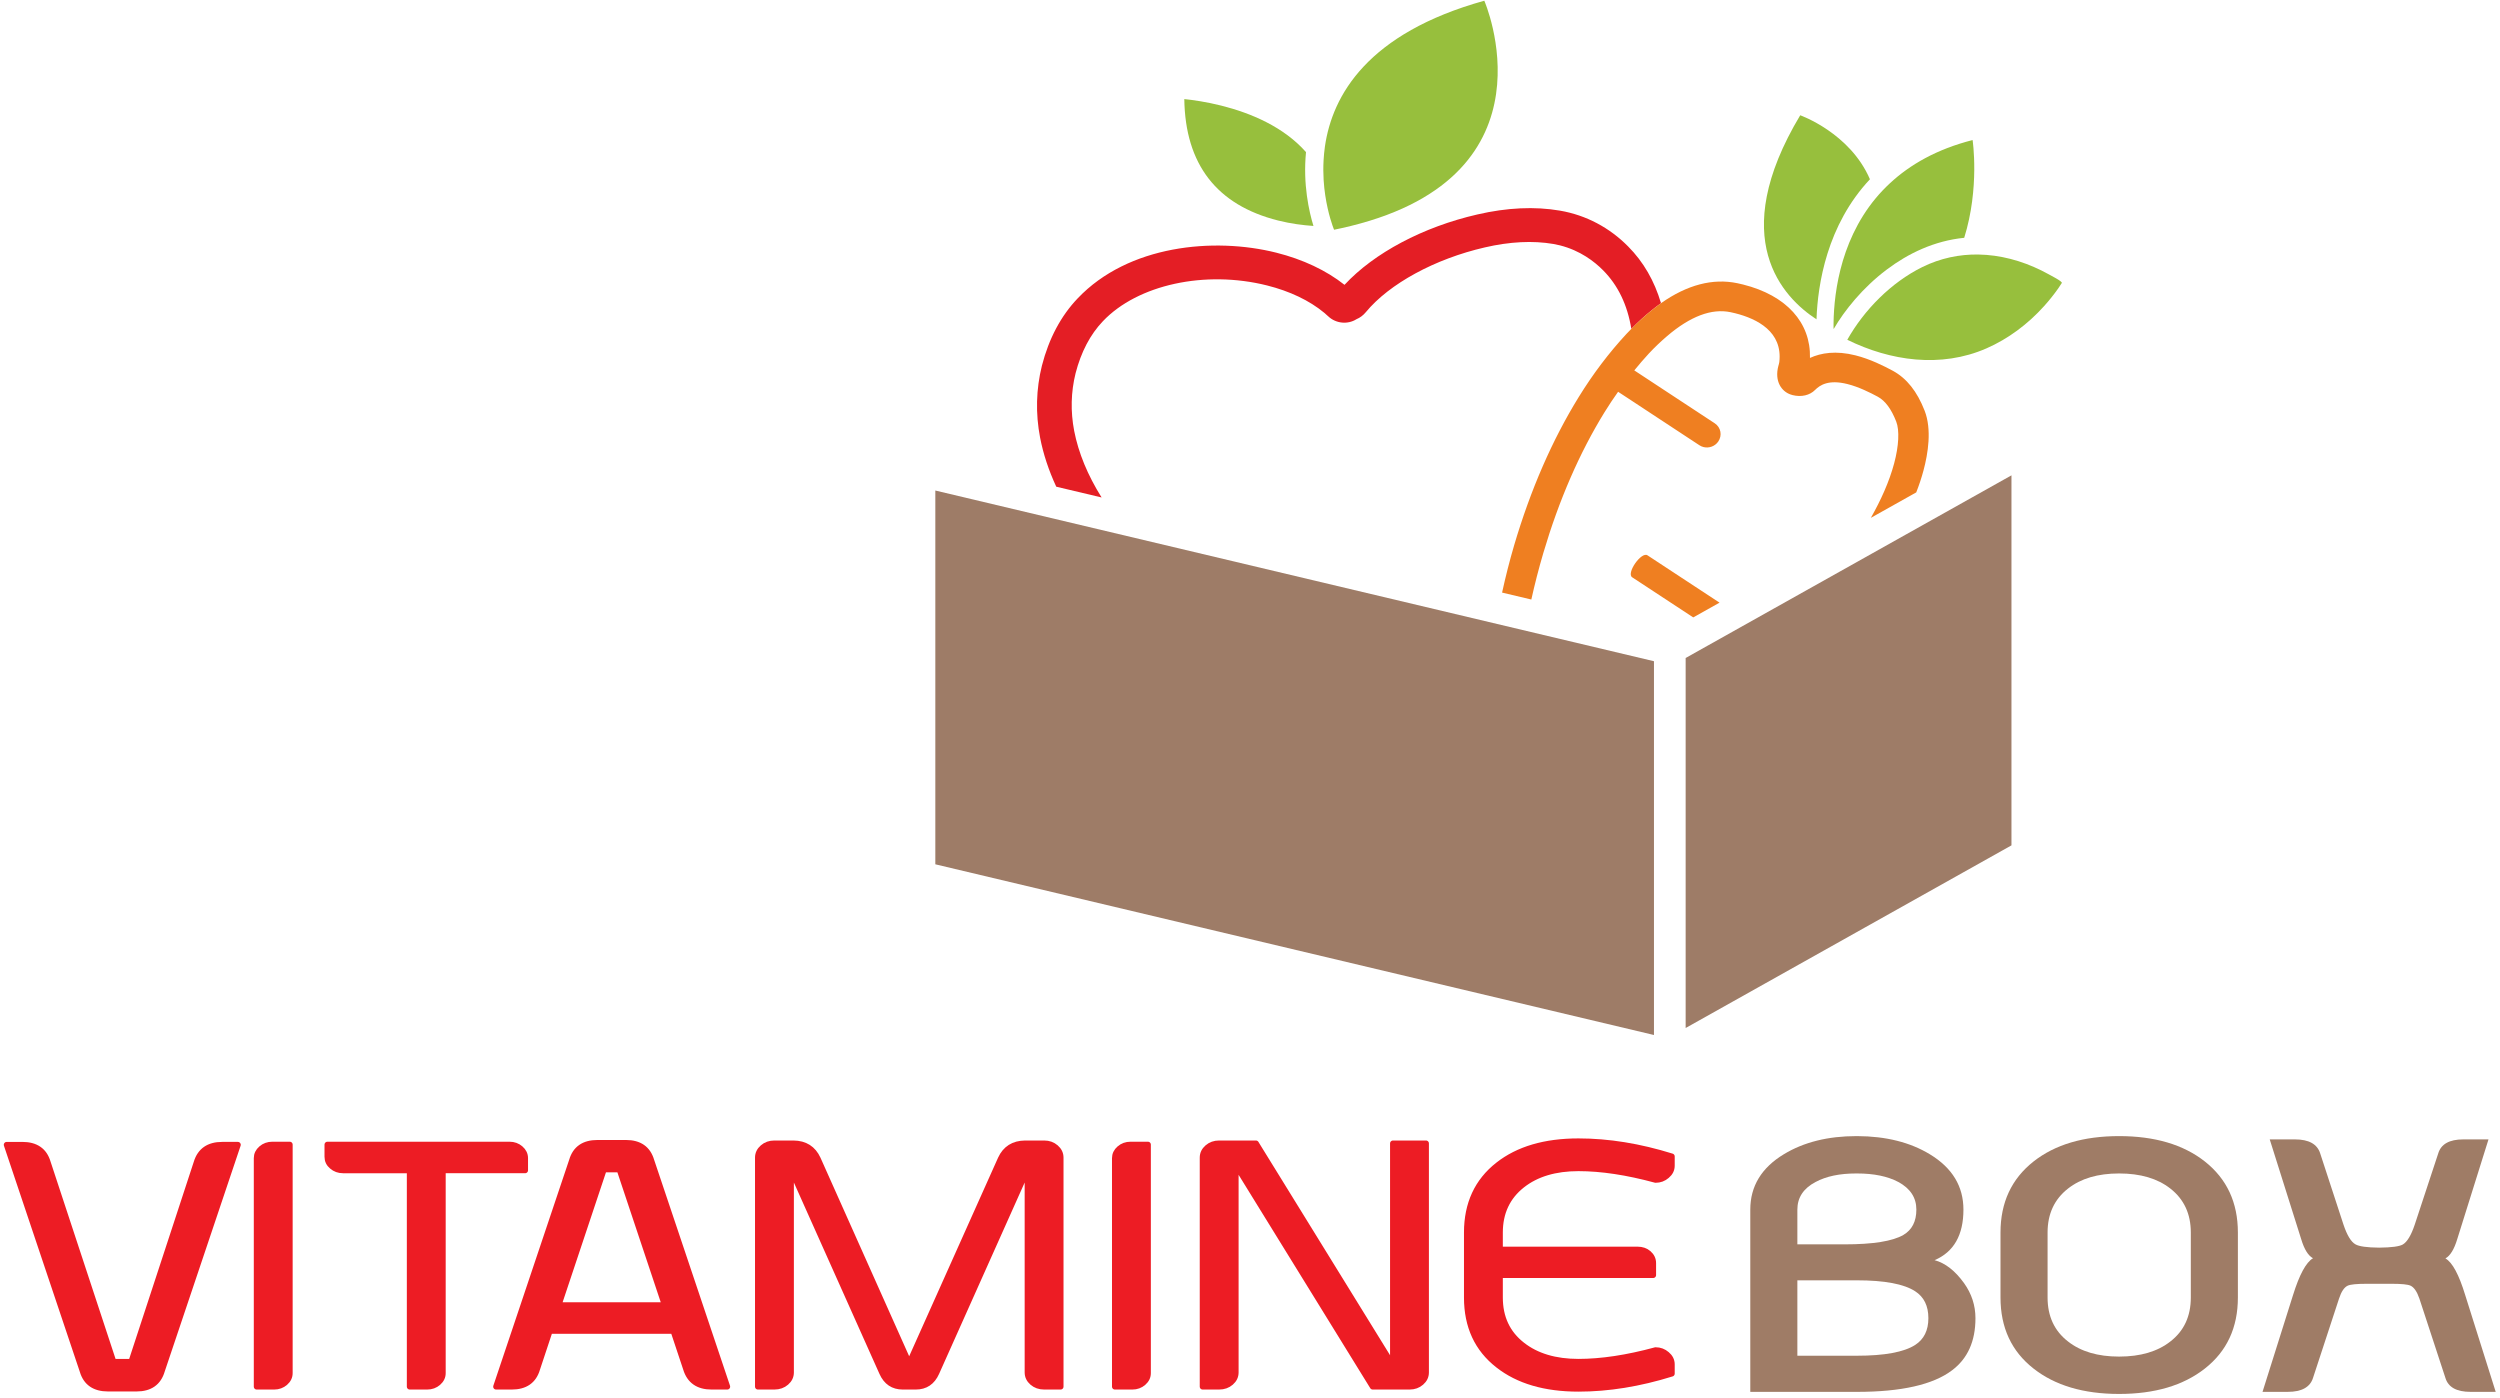 <?xml version="1.0" encoding="UTF-8" standalone="no"?><!DOCTYPE svg PUBLIC "-//W3C//DTD SVG 1.1//EN" "http://www.w3.org/Graphics/SVG/1.1/DTD/svg11.dtd"><svg width="100%" height="100%" viewBox="0 0 2155 1205" version="1.1" xmlns="http://www.w3.org/2000/svg" xmlns:xlink="http://www.w3.org/1999/xlink" xml:space="preserve" xmlns:serif="http://www.serif.com/" style="fill-rule:evenodd;clip-rule:evenodd;stroke-linejoin:round;stroke-miterlimit:2;"><g><g><path d="M1611.88,154.529c-17.227,-40.045 -60.092,-55.164 -60.092,-55.164c-63.862,106.561 -14.783,157.158 14.033,175.909c1.066,-30.315 9.028,-81.26 46.059,-120.745" style="fill:#97bf3d;"/><path d="M1700.38,120.716c-31.026,7.907 -54.063,21.274 -71.225,37.218c-4.421,4.108 -8.467,8.357 -12.133,12.753c-32.577,39.111 -36.762,87.924 -36.502,112.62c0.09,0.024 0.171,0.057 0.244,0.093c4.494,-7.769 10.67,-16.585 18.34,-25.447c7.638,-8.825 16.78,-17.686 27.288,-25.588c18.39,-13.859 40.898,-24.793 66.763,-27.381c13.466,-43.109 7.225,-84.268 7.225,-84.268" style="fill:#97bf3d;"/><path d="M1052.71,91.027c-13.098,-3.29 -24.588,-4.867 -31.84,-5.618c0.78,56.187 27.955,91.377 80.864,104.675c11.075,2.78 21.624,4.088 30.464,4.685c-3.802,-12.372 -9.133,-35.905 -6.419,-63.651c-19.144,-21.685 -47.335,-33.622 -73.069,-40.091" style="fill:#97bf3d;"/><path d="M1279.47,0.621c-100.56,27.986 -131.017,81.444 -137.388,125.653c-0.577,4.064 -0.934,8.004 -1.154,11.876c-0.325,5.949 -0.285,11.657 0.041,17.025c1.17,18.633 5.509,33.118 7.703,39.411c0.789,2.227 1.285,3.45 1.285,3.45c2.217,-0.443 4.347,-0.926 6.476,-1.378c2.706,-0.614 5.363,-1.227 7.971,-1.865c180.472,-44.445 115.066,-194.172 115.066,-194.172" style="fill:#97bf3d;"/><path d="M910.493,419.523c-6.546,-14.077 -11.193,-28.171 -13.928,-42.243c-4.01,-20.88 -3.486,-41.755 1.564,-62.079c6.034,-23.439 16.399,-42.914 30.835,-58.023c43.641,-45.942 117.428,-52.889 171.198,-39.375c22.883,5.745 43.165,15.309 58.808,27.725c25.467,-27.458 67.625,-49.898 114.521,-60.664c25.499,-5.912 49.446,-7.038 71.176,-3.308c22.672,3.913 42.735,14.664 58.775,30.871c13.206,13.266 22.681,29.733 28.336,48.915l-0.007,0.004c-2.706,1.901 -5.405,3.95 -8.062,6.143c-5.85,4.673 -11.66,10.004 -17.512,15.976c-3.331,-20.583 -11.448,-37.538 -24.385,-50.539c-7.298,-7.375 -19.633,-17.025 -37.209,-21.446c-1.822,-0.455 -3.69,-0.849 -5.568,-1.186c-17.698,-3.023 -37.582,-2.027 -59.101,2.962c-42.994,9.877 -82.284,31.261 -102.582,55.818c-2.26,2.758 -5.03,4.811 -8.078,6.066c-7.436,4.697 -17.609,3.901 -24.394,-2.524c-1.154,-1.084 -2.26,-2.104 -3.47,-3.075c-12.66,-10.486 -29.604,-18.568 -49.131,-23.472c-53.397,-13.42 -111.605,-0.748 -141.554,30.79c-10.913,11.42 -18.84,26.519 -23.578,44.908c-4.002,16.147 -4.415,32.887 -1.198,49.667c3.677,18.909 11.575,38.095 23.63,57.374l-39.086,-9.285Z" style="fill:#e41e25;"/><path d="M1431.78,261.342c22.599,-15.854 44.613,-21.64 65.846,-17.211c1.658,0.353 3.324,0.735 4.997,1.149c37.235,9.358 58.346,32.761 57.574,63.263c9.565,-4.381 22.387,-6.452 39.2,-2.231c12.677,3.189 24.492,9.138 32.277,13.326c11.946,6.534 20.868,17.764 27.344,34.37c6.306,16.122 2.95,36.962 -0.984,51.585c-1.681,6.288 -3.77,12.59 -6.24,18.856l-39.127,21.932c8.622,-15.159 15.861,-31.144 20.071,-46.88c4.055,-15.114 4.721,-28.591 1.813,-36.071c-4.259,-10.902 -9.451,-17.914 -15.871,-21.433c-6.484,-3.486 -16.341,-8.467 -26.181,-10.937c-16.359,-4.112 -23.745,0.922 -27.882,5.05c-4.582,4.668 -11.88,6.367 -19.42,4.47l-1.748,-0.538c-7.663,-2.619 -13.984,-11.242 -10.531,-24.507c0.357,-1.293 0.715,-2.353 0.844,-3.453c3.024,-26.11 -19.031,-37.284 -38.045,-42.061c-1.317,-0.329 -2.634,-0.635 -3.949,-0.906c-16.439,-3.437 -34.797,3.587 -54.697,20.563c-5.161,4.404 -10.401,9.312 -15.773,15.07c-4.291,4.631 -8.459,9.523 -12.546,14.521l26.66,17.54l42.712,28.087c5.29,3.466 6.614,10.531 2.966,15.761c-2.877,4.124 -8.021,5.876 -12.661,4.71c-1.227,-0.314 -2.429,-0.826 -3.535,-1.558l-34.763,-22.861l-26.312,-17.322l-9.028,-5.915c-3.99,5.668 -7.899,11.449 -11.596,17.463c-21.583,34.967 -39.363,75.849 -52.869,121.533l-0.007,0.029c-3.934,13.355 -7.362,26.71 -10.321,40.057l-25.215,-5.989c2.991,-13.582 6.395,-27.161 10.394,-40.756c14.139,-47.891 32.869,-90.87 55.655,-127.782c12.302,-19.975 26.183,-38.299 41.223,-54.507c1.382,-1.478 2.771,-2.879 4.144,-4.294c5.852,-5.968 11.67,-11.302 17.512,-15.976c2.657,-2.194 5.363,-4.242 8.069,-6.143l0,-0.004Z" style="fill:#ef7f21;"/><path d="M1712.33,219.724c18.601,1.442 36.926,7.432 53.738,16.761l6.485,3.575c2.69,1.58 5.087,3.218 4.729,3.867c-0.992,1.508 -1.942,3.02 -2.958,4.502c-3.811,5.425 -7.948,10.597 -12.393,15.525c-13.732,15.245 -30.642,28.055 -49.633,36.36c-39.266,17.176 -82.894,10.833 -119.933,-7.431c14.514,-25.728 37.737,-49.337 64.602,-62.639c15.667,-7.745 32.066,-11.096 48.384,-10.845l6.979,0.325Z" style="fill:#97bf3d;"/><path d="M1425.72,569.978l-619.473,-147.147l0,322.197l619.473,147.147l0,-322.197Z" style="fill:#9e7c67;"/><path d="M1453.03,567.187l0,318.958l280.853,-157.442l0,-318.958l-280.853,157.442Z" style="fill:#9e7c67;"/><g><path d="M113.171,1173.88l56.294,-171.788c3.109,-10.185 10.477,-15.277 22.104,-15.277l13.469,0l-65.447,194.703c-2.993,10.285 -10.303,15.427 -21.93,15.427l-24.521,0c-11.628,0 -18.938,-5.042 -21.931,-15.127l-65.447,-195.003l13.469,0c11.628,0 18.938,5.042 21.931,15.127l56.64,171.938l15.369,0Z" style="fill:#ed1c24;fill-rule:nonzero;stroke:#ed1c24;stroke-width:5px;"/><path d="M221.27,998.342c0,-3.195 1.324,-5.941 3.972,-8.237c2.648,-2.297 5.814,-3.445 9.498,-3.445l15.023,0l0,196.95c0,3.195 -1.324,5.941 -3.972,8.238c-2.648,2.296 -5.813,3.444 -9.497,3.444l-15.024,0l0,-196.95Z" style="fill:#ed1c24;fill-rule:nonzero;stroke:#ed1c24;stroke-width:5px;"/><path d="M295.697,1008.83c-3.684,0 -6.85,-1.148 -9.498,-3.444c-2.648,-2.197 -3.972,-4.943 -3.972,-8.238l0,-10.484l156.969,0c3.684,0 6.85,1.148 9.498,3.445c2.647,2.296 3.971,5.042 3.971,8.237l0,10.484l-70.972,0l0,174.784c0,3.195 -1.324,5.941 -3.972,8.238c-2.648,2.296 -5.814,3.444 -9.498,3.444l-15.023,0l0,-186.466l-57.503,0Z" style="fill:#ed1c24;fill-rule:nonzero;stroke:#ed1c24;stroke-width:5px;"/><path d="M520.53,1008.08l-39.027,116.971l91.522,0l-39.026,-116.971l-13.469,0Zm-46.625,139.138l-10.879,32.8c-2.993,10.184 -10.303,15.276 -21.93,15.276l-13.47,0l65.447,-195.003c2.993,-10.084 10.304,-15.126 21.931,-15.126l24.521,0c11.627,0 18.937,5.092 21.931,15.276l65.446,194.853l-13.469,0c-11.627,0 -18.995,-5.142 -22.103,-15.426l-10.879,-32.65l-106.546,0Z" style="fill:#ed1c24;fill-rule:nonzero;stroke:#ed1c24;stroke-width:5px;"/><path d="M653.323,1195.29l0,-197.399c0,-3.395 1.381,-6.29 4.144,-8.687c2.763,-2.396 6.102,-3.594 10.016,-3.594l16.405,0c10.015,0.1 17.038,4.543 21.067,13.33l78.744,176.281l78.916,-176.281c4.029,-8.787 11.051,-13.23 21.067,-13.33l16.405,0c3.914,0 7.253,1.198 10.015,3.594c2.763,2.397 4.145,5.292 4.145,8.687l0,197.399l-14.16,0c-4.029,0 -7.426,-1.198 -10.188,-3.594c-2.763,-2.396 -4.145,-5.292 -4.145,-8.687l0,-175.383l-78.571,175.683c-3.568,7.987 -9.497,11.981 -17.786,11.981l-11.224,0c-8.289,0 -14.218,-3.994 -17.787,-11.981l-78.57,-175.683l0,175.383c0,3.395 -1.382,6.291 -4.145,8.687c-2.763,2.396 -6.159,3.594 -10.188,3.594l-14.16,0Z" style="fill:#ed1c24;fill-rule:nonzero;stroke:#ed1c24;stroke-width:5px;"/><path d="M961.044,998.342c0,-3.195 1.324,-5.941 3.972,-8.237c2.647,-2.297 5.813,-3.445 9.497,-3.445l15.024,0l0,196.95c0,3.195 -1.324,5.941 -3.972,8.238c-2.648,2.296 -5.814,3.444 -9.498,3.444l-15.023,0l0,-196.95Z" style="fill:#ed1c24;fill-rule:nonzero;stroke:#ed1c24;stroke-width:5px;"/><path d="M1036.68,997.893c0,-3.395 1.381,-6.29 4.144,-8.687c2.763,-2.396 6.102,-3.594 10.016,-3.594l31.774,0l118.115,191.408l0,-191.408l28.492,0l0,197.399c0,3.395 -1.381,6.291 -4.144,8.687c-2.763,2.396 -6.101,3.594 -10.016,3.594l-31.773,0l-118.115,-191.408l0,179.127c0,3.395 -1.382,6.291 -4.145,8.687c-2.763,2.396 -6.159,3.594 -10.188,3.594l-14.16,0l0,-197.399Z" style="fill:#ed1c24;fill-rule:nonzero;stroke:#ed1c24;stroke-width:5px;"/><path d="M1264.45,1062.44c0,-24.762 8.979,-44.183 26.938,-58.261c17.269,-13.58 40.351,-20.369 69.246,-20.369c25.787,0 52.611,4.343 80.47,13.03l0,7.938c0,3.394 -1.439,6.29 -4.317,8.686c-2.763,2.397 -5.986,3.595 -9.67,3.595c-24.636,-6.69 -46.797,-10.035 -66.483,-10.035c-20.031,0 -36.206,4.843 -48.524,14.528c-12.778,10.085 -19.168,23.714 -19.168,40.888l0,14.677l118.634,0c3.799,0 6.964,1.099 9.497,3.295c2.648,2.297 3.972,5.093 3.972,8.388l0,10.334l-132.103,0l0,19.32c0,17.274 6.39,30.903 19.168,40.888c12.318,9.685 28.493,14.528 48.524,14.528c19.686,0 41.847,-3.345 66.483,-10.035c3.684,0 6.907,1.198 9.67,3.595c2.878,2.396 4.317,5.292 4.317,8.687l0,7.938c-27.859,8.686 -54.683,13.03 -80.47,13.03c-28.895,0 -51.977,-6.79 -69.246,-20.369c-17.959,-13.979 -26.938,-33.399 -26.938,-58.262l0,-56.014Z" style="fill:#ed1c24;fill-rule:nonzero;stroke:#ed1c24;stroke-width:5px;"/><path d="M1508.75,1199.79l0,-157.111c0,-20.169 9.67,-36.095 29.01,-47.777c17.154,-10.385 37.991,-15.577 62.512,-15.577l0.69,0c24.752,0.1 45.646,5.342 62.684,15.726c19.226,11.683 28.838,27.558 28.838,47.628c0,21.966 -8.289,36.494 -24.866,43.584c9.21,2.496 17.671,9.086 25.384,19.769c6.562,9.186 9.843,19.271 9.843,30.254c0,19.87 -6.734,34.847 -20.204,44.932c-16.347,12.381 -43.688,18.572 -82.024,18.572l-91.867,0Zm40.58,-96.154l0,65.001l51.287,0c23.83,0 40.58,-3.095 50.251,-9.286c7.598,-4.892 11.397,-12.581 11.397,-23.065c0,-10.584 -3.799,-18.322 -11.397,-23.214c-9.671,-6.291 -26.421,-9.436 -50.251,-9.436l-51.287,0Zm40.753,-31.003c24.406,0 41.272,-2.696 50.596,-8.087c7.483,-4.394 11.225,-11.683 11.225,-21.867c0,-10.284 -5.181,-18.222 -15.542,-23.814c-9.209,-4.892 -21.067,-7.339 -35.572,-7.339l-0.864,0c-14.16,0 -25.787,2.447 -34.882,7.339c-10.476,5.492 -15.714,13.43 -15.714,23.814l0,29.954l40.753,0Z" style="fill:#9f7c66;fill-rule:nonzero;"/><path d="M1929.06,1118.46c0,25.961 -9.498,46.38 -28.493,61.257c-18.534,14.578 -43.171,21.867 -73.908,21.867c-30.623,0 -55.201,-7.289 -73.736,-21.867c-18.995,-14.877 -28.492,-35.296 -28.492,-61.257l0,-56.014c0,-25.861 9.497,-46.28 28.492,-61.257c18.535,-14.578 43.113,-21.867 73.736,-21.867c30.737,0 55.374,7.289 73.908,21.867c18.995,14.977 28.493,35.396 28.493,61.257l0,56.014Zm-102.401,-106.937c-18.305,0 -32.983,4.344 -44.034,13.031c-11.743,9.186 -17.614,21.816 -17.614,37.892l0,56.014c0,16.176 5.871,28.807 17.614,37.893c11.051,8.686 25.729,13.03 44.034,13.03c18.419,0 33.155,-4.344 44.207,-13.03c11.742,-9.086 17.613,-21.717 17.613,-37.893l0,-56.014c0,-16.076 -5.871,-28.706 -17.613,-37.892c-11.052,-8.687 -25.788,-13.031 -44.207,-13.031Z" style="fill:#9f7c66;fill-rule:nonzero;"/><path d="M2050.8,1075.47c10.592,-0.1 17.384,-0.999 20.377,-2.696c3.799,-2.197 7.253,-7.938 10.361,-17.224l20.204,-61.256c2.417,-8.088 9.612,-12.132 21.585,-12.132l21.758,0l-26.938,85.969c-2.648,8.787 -6.044,14.328 -10.189,16.625c5.987,3.395 11.685,13.978 17.096,31.751l26.248,83.274l-21.758,0c-11.973,0 -19.168,-3.994 -21.586,-11.982l-22.448,-68.446c-2.073,-5.991 -4.605,-9.685 -7.598,-11.083c-2.303,-1.098 -7.714,-1.648 -16.233,-1.648l-21.585,0c-8.634,0 -14.102,0.55 -16.405,1.648c-2.993,1.398 -5.468,5.092 -7.425,11.083l-22.449,68.446c-2.533,7.988 -9.785,11.982 -21.758,11.982l-21.758,0l26.248,-83.274c5.526,-17.773 11.282,-28.406 17.268,-31.901c-4.144,-2.197 -7.541,-7.688 -10.188,-16.475l-27.112,-85.969l21.758,0c11.973,0 19.226,4.044 21.759,12.132l20.031,61.256c3.108,9.286 6.562,14.977 10.361,17.074c3.108,1.798 9.9,2.746 20.376,2.846Z" style="fill:#9f7c66;fill-rule:nonzero;"/></g></g><path d="M1459.57,532.205l-52.632,-34.581c-5.299,-3.49 7.931,-22.436 13.213,-18.926l62.091,40.801l-22.672,12.706Z" style="fill:#ef7f21;"/><path d="M1286.69,551.125l-0.267,1.541l0.08,-0.524l0.187,-1.017Z" style="fill:#594a42;"/><path d="M1431.78,261.342l0,0.004c-2.706,1.901 -5.412,3.949 -8.069,6.143c2.657,-2.194 5.356,-4.242 8.062,-6.143l0.007,-0.004Z" style="fill:#594a42;"/></g></svg>